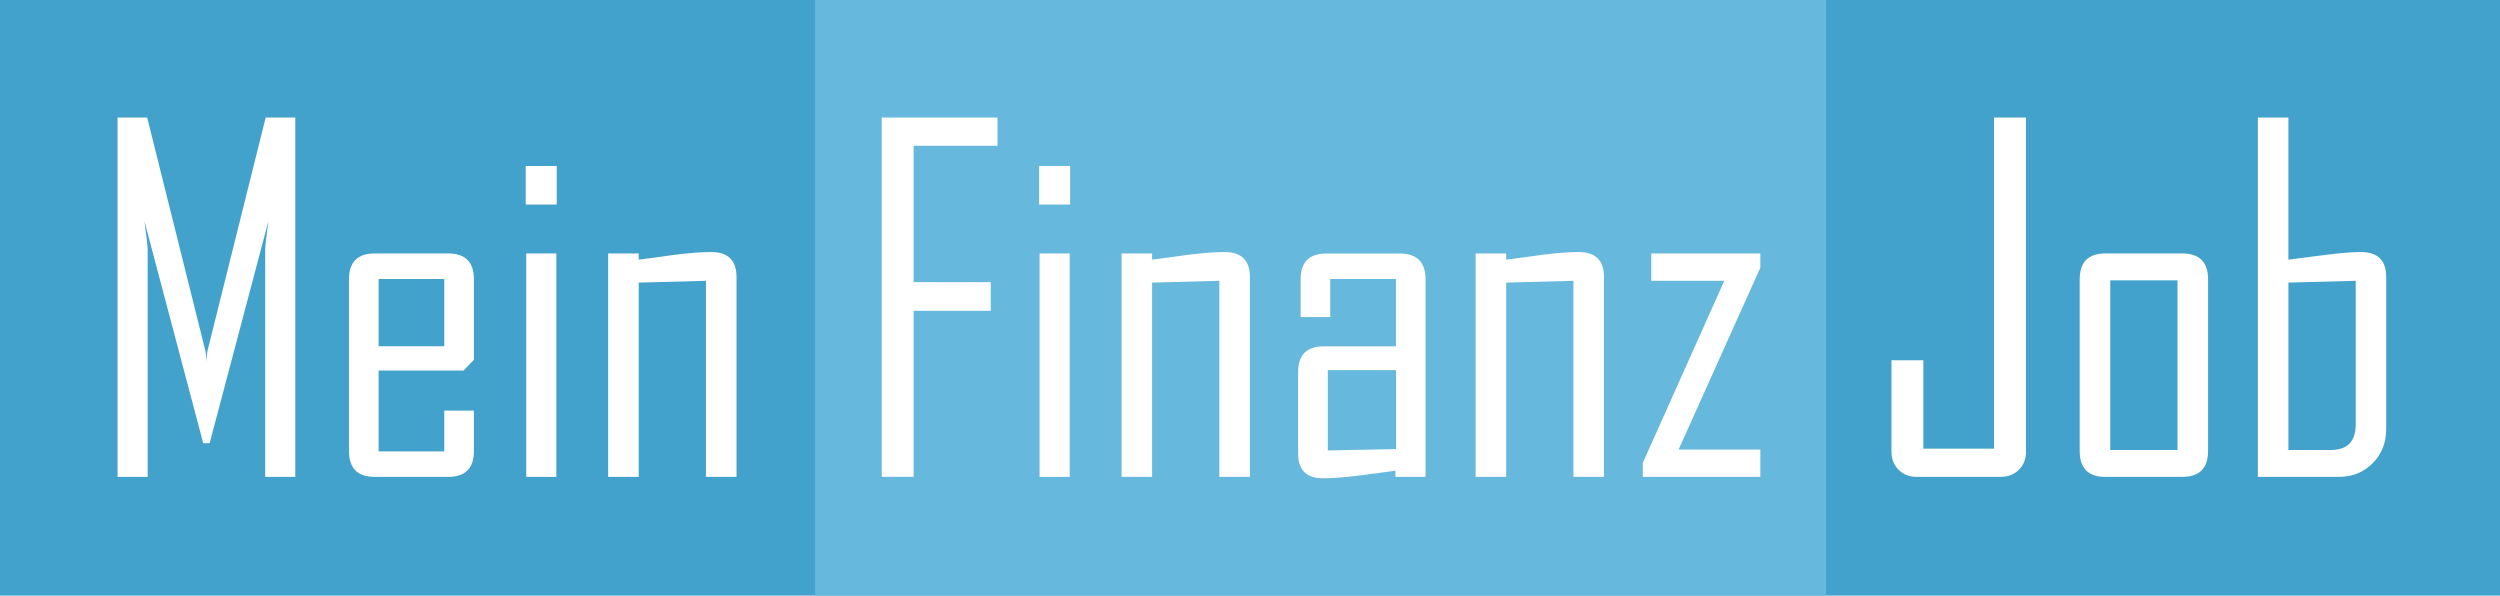 <?xml version="1.0" encoding="utf-8"?>
<!-- Generator: Adobe Illustrator 24.1.2, SVG Export Plug-In . SVG Version: 6.00 Build 0)  -->
<svg version="1.1" id="Ebene_1" xmlns="http://www.w3.org/2000/svg" xmlns:xlink="http://www.w3.org/1999/xlink" x="0px" y="0px"
	 viewBox="0 0 319 76" enable-background="new 0 0 319 76" xml:space="preserve">
<rect fill="#42A2CC" width="319" height="76"/>
<rect x="104" y="0" fill="#66B8DC" width="129" height="76"/>
<g>
	<path fill="#FFFFFF" d="M37.68,60.85h-3.84V31.82c0-0.41,0.14-1.61,0.41-3.6l-7.5,28.33h-0.82l-7.5-28.33
		c0.27,2.01,0.41,3.21,0.41,3.6v29.03H15V15h3.78l7.44,29.82c0.04,0.16,0.08,0.6,0.12,1.32c0-0.29,0.04-0.73,0.12-1.32L33.9,15h3.78
		V60.85z"/>
	<path fill="#FFFFFF" d="M60.47,57.54c0,2.21-1.09,3.31-3.28,3.31h-9.38c-2.19,0-3.28-1.1-3.28-3.31V35.65
		c0-2.21,1.09-3.31,3.28-3.31h9.38c2.19,0,3.28,1.1,3.28,3.31v10.25l-1.32,1.38H48.31V57.6h8.38v-5.21h3.78V57.54z M56.69,44.18
		V35.6h-8.38v8.58H56.69z"/>
	<path fill="#FFFFFF" d="M71.04,26.1h-3.96v-4.92h3.96V26.1z M70.99,60.85h-3.84V32.34h3.84V60.85z"/>
	<path fill="#FFFFFF" d="M93.98,60.85h-3.9V35.83l-8.58,0.23v24.79h-3.9V32.34h3.9v0.79c1.52-0.19,3.06-0.4,4.6-0.62
		c1.88-0.23,3.42-0.35,4.63-0.35c2.17,0,3.25,1.06,3.25,3.19V60.85z"/>
	<path fill="#FFFFFF" d="M127.27,18.6h-10.69v17.4h9.84v3.66h-9.84v21.18h-4.07V15h14.77V18.6z"/>
	<path fill="#FFFFFF" d="M136.55,26.1h-3.96v-4.92h3.96V26.1z M136.49,60.85h-3.84V32.34h3.84V60.85z"/>
	<path fill="#FFFFFF" d="M159.49,60.85h-3.9V35.83l-8.58,0.23v24.79h-3.9V32.34h3.9v0.79c1.52-0.19,3.06-0.4,4.6-0.62
		c1.88-0.23,3.42-0.35,4.63-0.35c2.17,0,3.25,1.06,3.25,3.19V60.85z"/>
	<path fill="#FFFFFF" d="M181.9,60.85h-3.84v-0.79c-1.54,0.22-3.09,0.42-4.63,0.62c-1.91,0.23-3.45,0.35-4.6,0.35
		c-2.13,0-3.19-1.05-3.19-3.16v-10.4c0-2.19,1.1-3.28,3.31-3.28h9.17V35.6h-8.38v4.86h-3.78v-4.8c0-2.21,1.09-3.31,3.28-3.31h9.38
		c2.19,0,3.28,1.1,3.28,3.31V60.85z M178.13,57.3V47.23h-8.7v10.25L178.13,57.3z"/>
	<path fill="#FFFFFF" d="M204.67,60.85h-3.9V35.83l-8.58,0.23v24.79h-3.9V32.34h3.9v0.79c1.52-0.19,3.06-0.4,4.6-0.62
		c1.88-0.23,3.42-0.35,4.63-0.35c2.17,0,3.25,1.06,3.25,3.19V60.85z"/>
	<path fill="#FFFFFF" d="M224.62,60.85h-15v-1.79l10.4-23.23h-9.32v-3.49h13.92v1.82l-10.43,23.2h10.43V60.85z"/>
	<path fill="#FFFFFF" d="M258.52,57.6c0,0.96-0.3,1.74-0.91,2.34c-0.61,0.61-1.39,0.91-2.34,0.91H244.6c-0.96,0-1.74-0.3-2.34-0.91
		c-0.61-0.6-0.91-1.39-0.91-2.34V45.97h4.07v11.28h9.02V15h4.07V57.6z"/>
	<path fill="#FFFFFF" d="M281.75,57.54c0,2.21-1.1,3.31-3.31,3.31h-9.79c-2.19,0-3.28-1.1-3.28-3.31V35.65
		c0-2.21,1.09-3.31,3.28-3.31h9.79c2.21,0,3.31,1.1,3.31,3.31V57.54z M277.85,57.42V35.77h-8.58v21.65H277.85z"/>
	<path fill="#FFFFFF" d="M304.48,54.73c0,1.76-0.58,3.22-1.73,4.38c-1.15,1.16-2.6,1.74-4.34,1.74h-10.31V15h3.9v18.13
		c1.54-0.19,3.09-0.39,4.63-0.59c1.95-0.25,3.49-0.38,4.6-0.38c2.17,0,3.25,1.06,3.25,3.19V54.73z M300.59,54.14V35.83L292,36.06
		v21.36h5.39C299.52,57.42,300.59,56.33,300.59,54.14z"/>
</g>
</svg>
